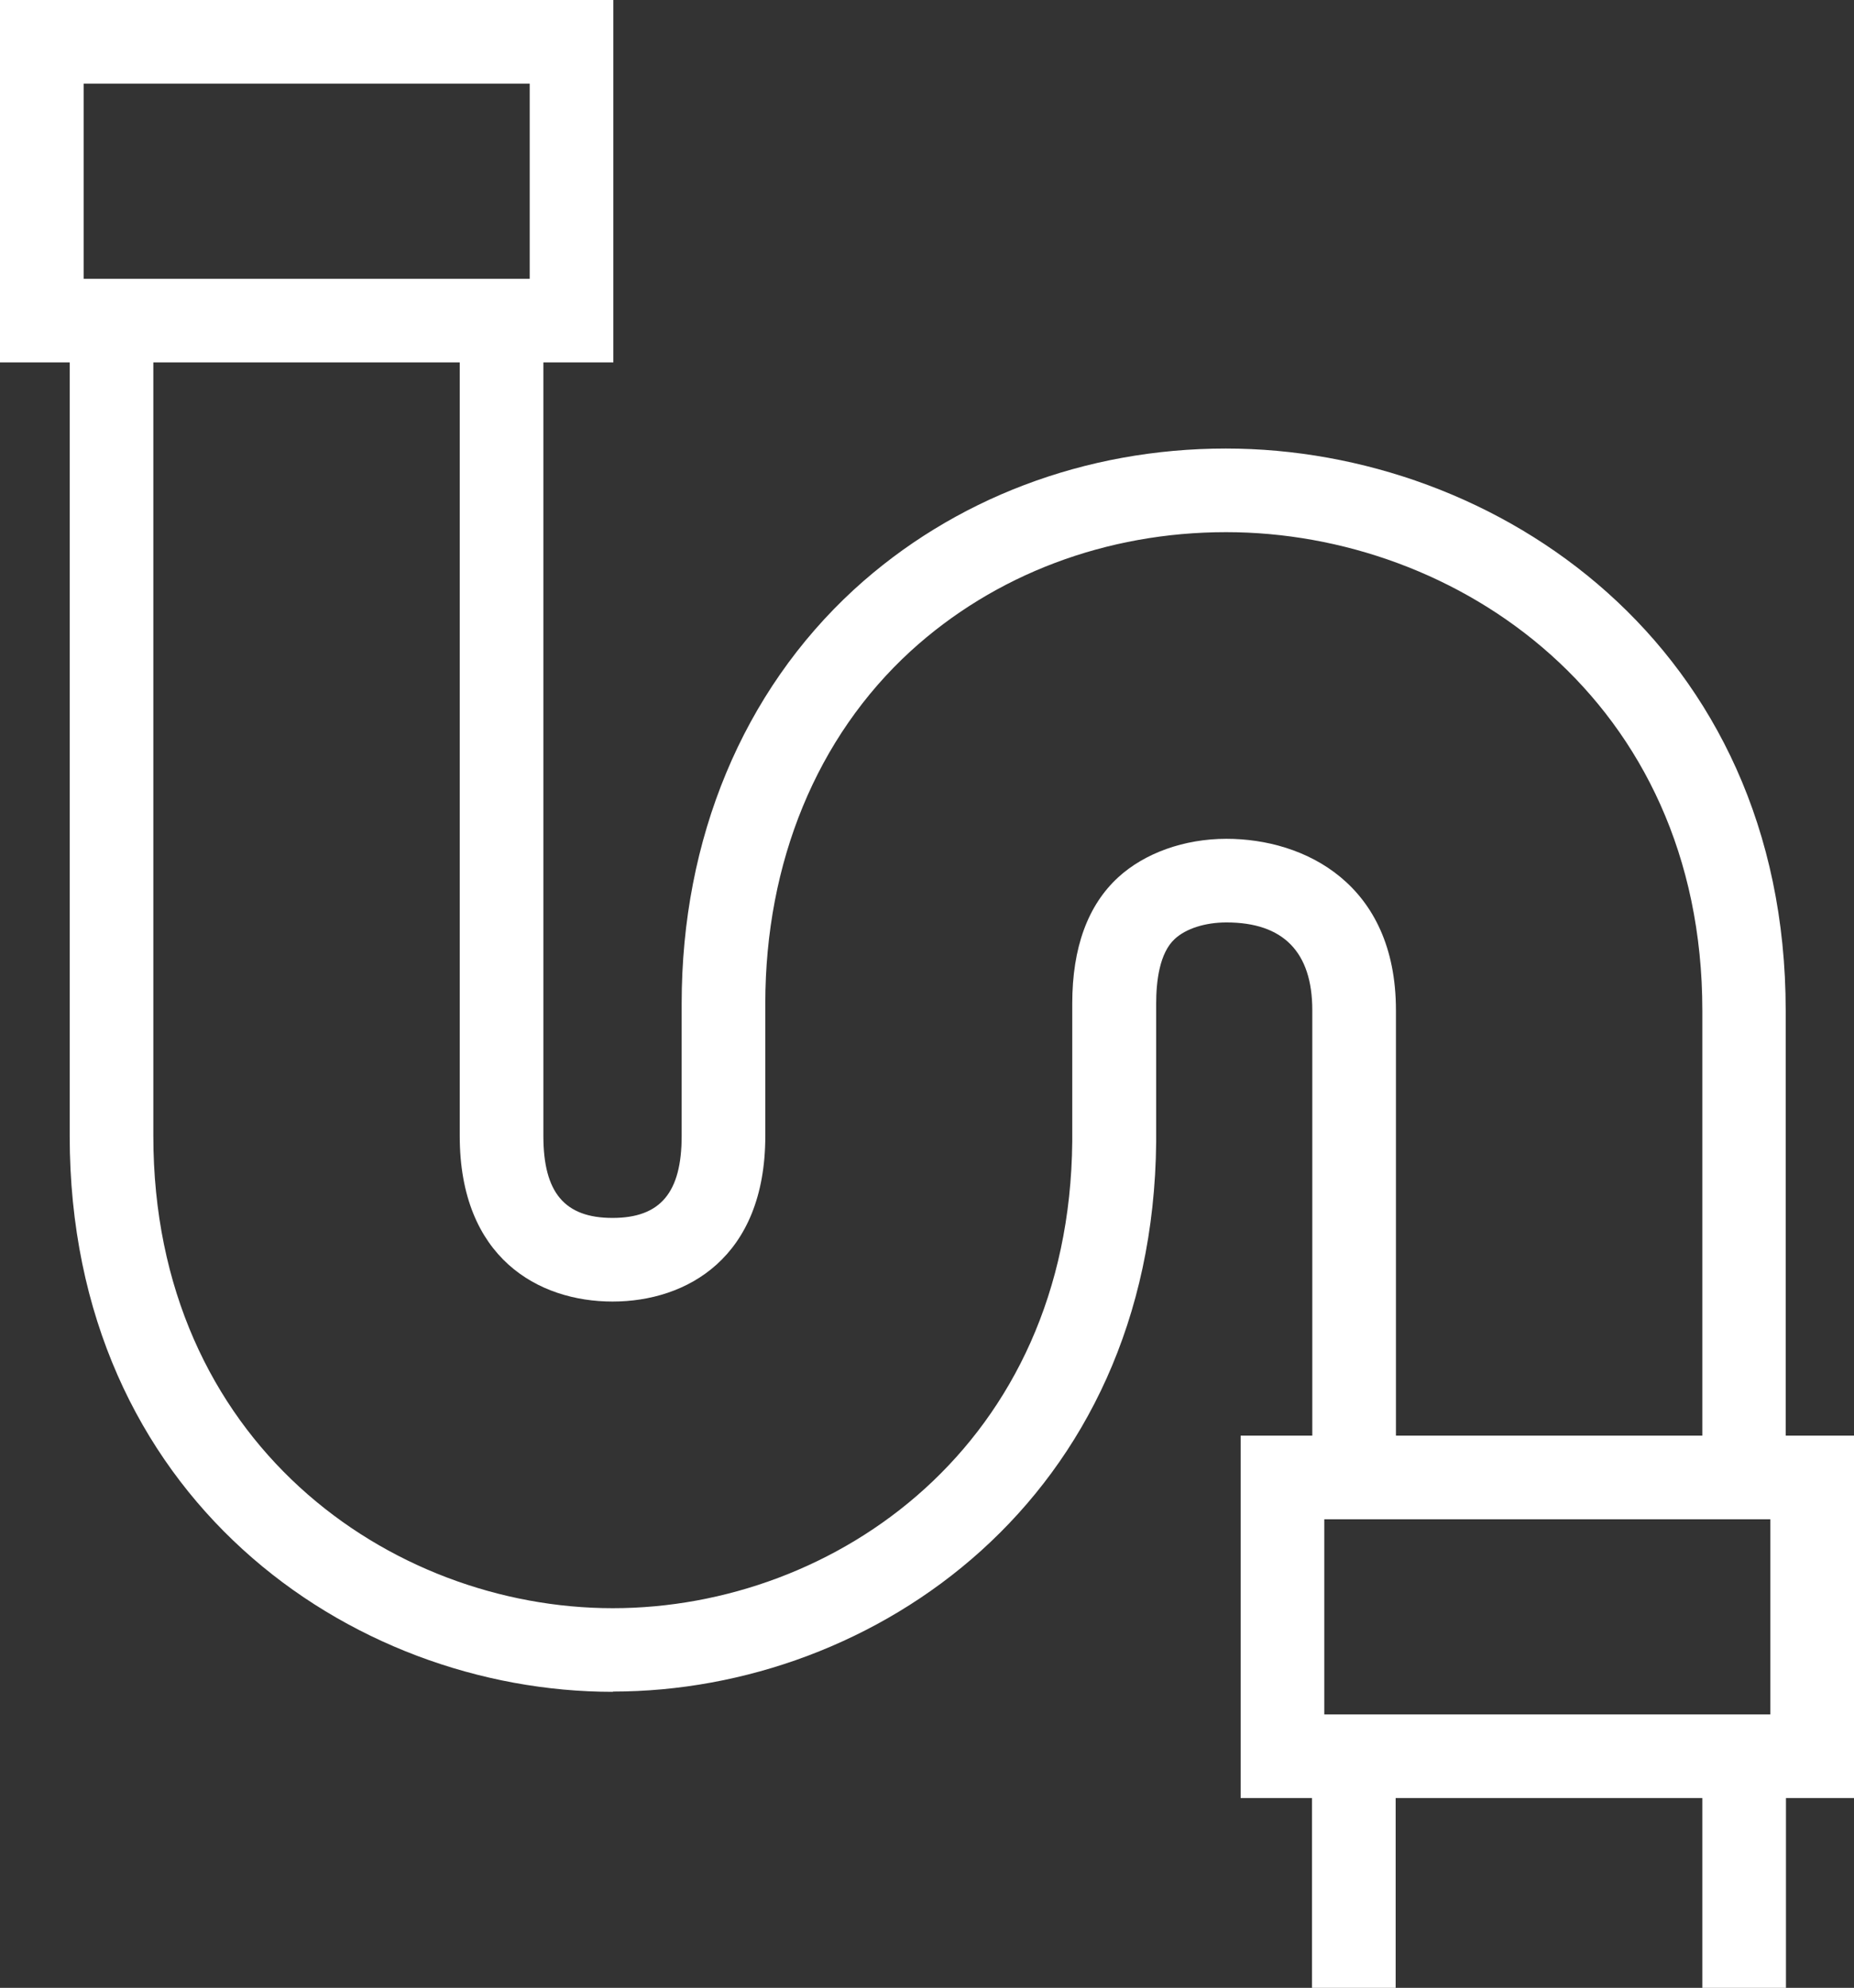 <?xml version="1.0" encoding="UTF-8"?><svg id="_レイヤー_2" xmlns="http://www.w3.org/2000/svg" width="66.5" height="71.31" viewBox="0 0 66.5 71.31"><rect x="0" y="0" width="66.5" height="71.31" fill="#333333" stroke="none"/><g id="_レイヤー_2-2"><path d="M22,13H0V0h22v13ZM3,10h16V3H3v7Z" fill="#fff" stroke-width="0"/><path d="M66.5,64.5h-22v-13h22v13ZM47.5,61.5h16v-7h-16v7Z" fill="#fff" stroke-width="0"/><path d="M21.98,60.69c-9.44,0-19.48-6.99-19.48-19.94V11.5h3v29.25c0,11,8.49,16.94,16.48,16.94s16.38-5.87,16.48-16.74v-4.95c0-2.01.56-3.53,1.65-4.53.95-.87,2.37-1.38,3.88-1.38,2.8,0,6.08,1.61,6.08,6.15v16.24h-3v-16.24c0-2.09-1.04-3.15-3.08-3.15-.76,0-1.45.22-1.85.59-.56.51-.67,1.55-.67,2.32v4.96c-.12,12.81-10.12,19.72-19.48,19.72Z" fill="#fff" stroke-width="0"/><path d="M64.06,52.5h-3v-16.25c0-11.15-8.8-17.16-17.08-17.16-4.3,0-8.31,1.52-11.32,4.27-3.36,3.08-5.21,7.57-5.21,12.64v4.75c0,4.38-2.83,5.94-5.48,5.94s-5.48-1.56-5.48-5.94V11.5h3v29.25c0,2.03.76,2.94,2.48,2.94s2.48-.91,2.48-2.94v-4.75c0-5.92,2.2-11.19,6.18-14.85,3.56-3.26,8.29-5.06,13.34-5.06,9.73,0,20.08,7.07,20.08,20.16v16.25Z" fill="#fff" stroke-width="0"/><rect x="47.06" y="64" width="3" height="7.31" fill="#fff" stroke-width="0"/><rect x="61.06" y="64" width="3" height="7.31" fill="#fff" stroke-width="0"/></g></svg>